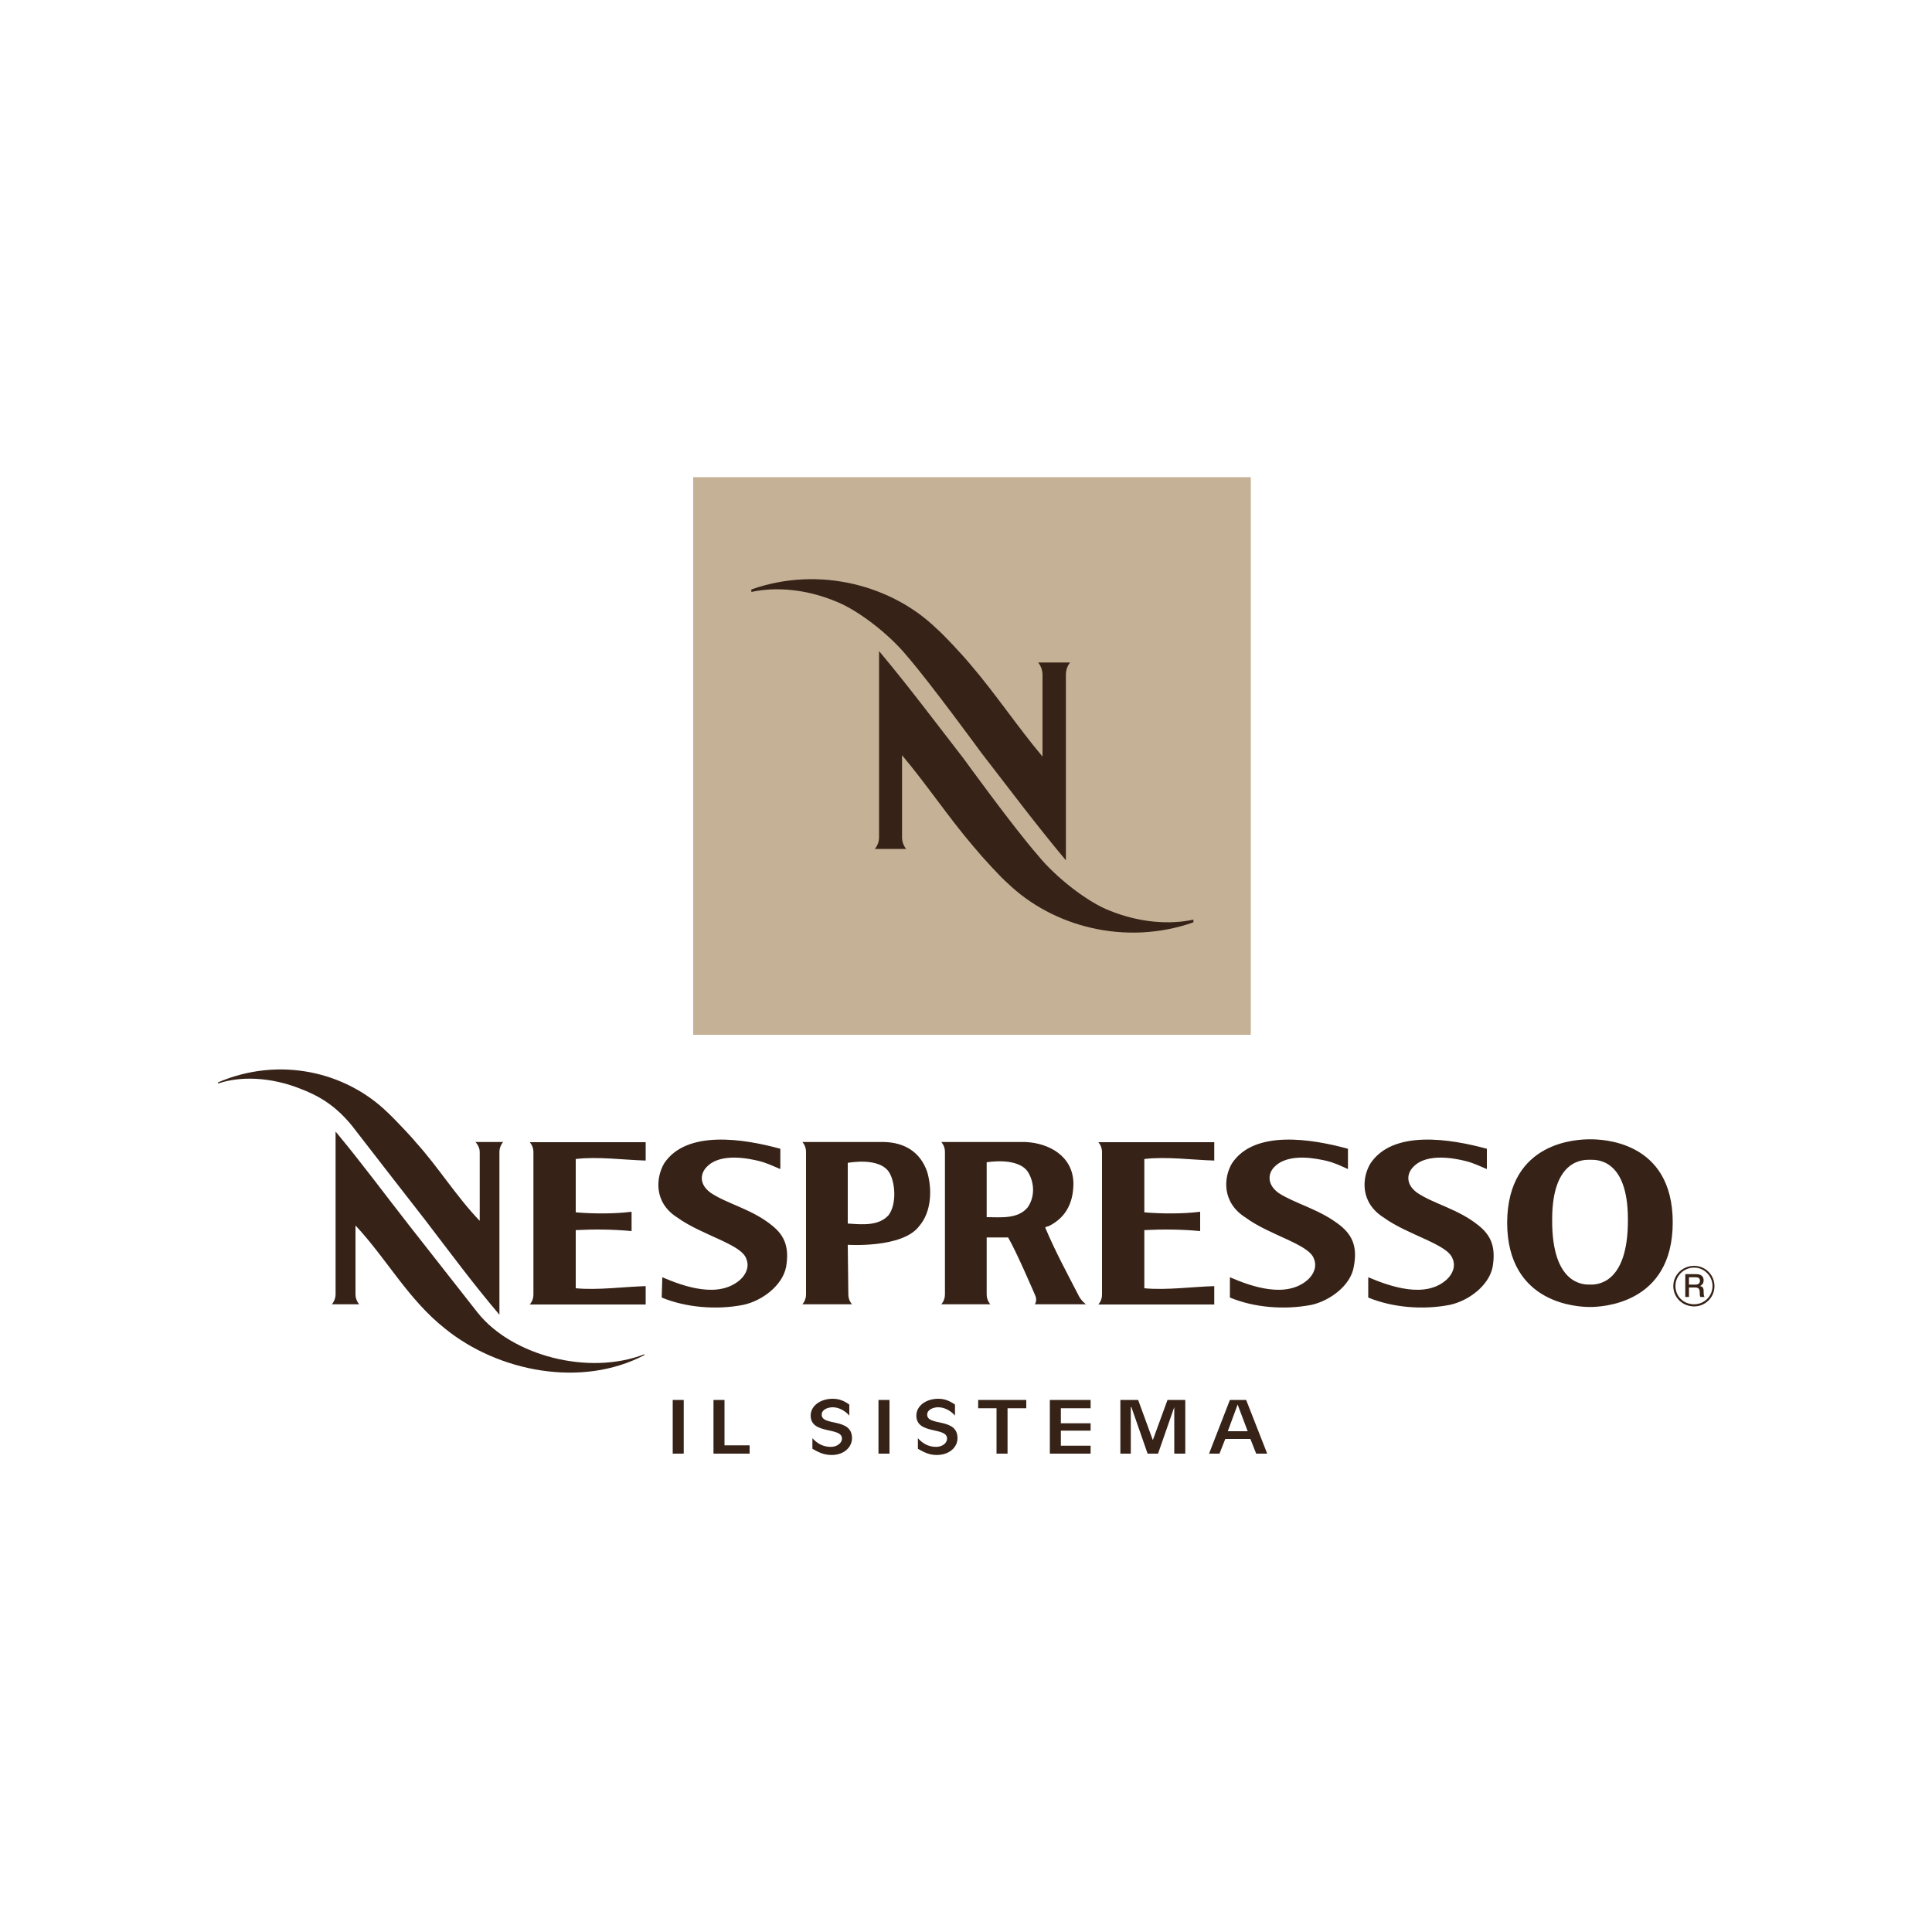<?xml version="1.0" encoding="utf-8"?>
<!-- Generator: Adobe Illustrator 24.2.0, SVG Export Plug-In . SVG Version: 6.00 Build 0)  -->
<svg version="1.1" id="katman_1" xmlns="http://www.w3.org/2000/svg" xmlns:xlink="http://www.w3.org/1999/xlink" x="0px" y="0px"
	 viewBox="0 0 1000 1000" style="enable-background:new 0 0 1000 1000;" xml:space="preserve">
<style type="text/css">
	.st0{fill-rule:evenodd;clip-rule:evenodd;fill:#362217;}
	.st1{fill-rule:evenodd;clip-rule:evenodd;fill:#C5B196;}
</style>
<g>
	<path class="st0" d="M211.8,634.3l35.4,45.1c17.8,22.4,57.6,32.7,86.2,21.6l0.3,0.3c-32.7,17.3-75.9,8.6-103.2-13.5
		c-19.2-15.1-30.3-36.2-46.5-53.5V670c0,3,1.9,5.1,1.9,5.1h-14.1c0,0,1.9-2.2,1.9-5.1v-84.3C187.2,601.9,198.5,617.3,211.8,634.3
		L211.8,634.3z M866.1,665.7c0-6,4.9-10.5,10.8-10.5c5.7,0,10.5,4.6,10.5,10.5c0,6-4.9,10.5-10.5,10.5
		C870.9,676.2,866.1,671.6,866.1,665.7L866.1,665.7z M876.9,675.1c5.1,0,9.5-4.1,9.5-9.5c0-5.1-4.3-9.5-9.5-9.5
		c-5.4,0-9.7,4.3-9.7,9.5C867.2,671.1,871.5,675.1,876.9,675.1L876.9,675.1z M876.9,675.1"/>
	<path class="st0" d="M872.3,659.5h5.7c2.4,0,3.8,1.1,3.8,3.2c0,2.2-1.6,2.7-1.9,3c0.8,0,1.9,0.5,1.9,2.4c0,1.4,0,2.7,0.5,3.2h-2.2
		c-0.3-0.5-0.3-1.1-0.3-1.9c0-2.2-0.5-3-2.4-3h-3.2v4.9h-1.9V659.5z M874.2,664.9h3.5c1.4,0,2.2-0.8,2.2-1.9c0-1.6-1.1-1.9-2.2-1.9
		h-3.5V664.9z M823.1,676.5c-5.7,0-43-1.1-43-43.8c0.3-42.4,37-43,43-43c5.7,0,42.7,0.5,42.7,43c0,42.7-37.3,43.8-43,43.8H823.1z
		 M823.1,664.9c2.4,0,19.7,0.8,19.5-33.8c0-31.9-16.8-30.8-19.5-30.8c-2.7,0-19.7-1.1-19.7,30.8c-0.3,34.6,17,33.8,19.5,33.8H823.1z
		 M769.6,594.6v10.5c-4.6-1.9-7-3.2-11.6-4.3c-3.5-0.8-19.2-4.6-26.5,3.2c-3.2,3.2-4.3,8.9,2.2,13.5c8.6,5.7,21.3,8.4,31.6,16.8
		c6.8,5.4,8.9,11.6,7.3,21.4c-1.9,9.7-12.4,17.6-22.2,19.7c-13.8,2.7-29.7,1.4-42.2-3.8v-10.5c11.6,4.9,29.5,11.1,40.5,1.3
		c3-2.7,4.9-6.8,3.2-10.8c-2.4-7.6-23-12.2-35.7-21.4c-12.4-7.8-11.3-20.8-6.8-28.1C721.2,584.6,750.9,589.5,769.6,594.6
		L769.6,594.6z M697.7,594.6v10.5c-4.3-1.9-6.8-3.2-11.3-4.3c-3.8-0.8-19.2-4.6-26.8,3.2c-3.2,3.2-4.1,8.9,2.2,13.5
		c8.9,5.7,21.3,8.4,31.9,16.8c6.7,5.4,8.9,11.6,7,21.4c-1.6,9.7-12.4,17.6-21.9,19.7c-14.1,2.7-29.7,1.4-42.2-3.8v-10.5
		c11.3,4.9,29.2,11.1,40.3,1.3c3-2.7,4.9-6.8,3.2-10.8c-2.4-7.6-23-12.2-35.4-21.4c-12.4-7.8-11.4-20.8-7-28.1
		C649.3,584.6,679.1,589.5,697.7,594.6L697.7,594.6z M403.9,594.6v10.5c-4.6-1.9-7-3.2-11.6-4.3c-3.5-0.8-19.2-4.6-26.5,3.2
		c-3.2,3.2-4.3,8.9,2.2,13.5c8.6,5.7,21.3,8.4,31.6,16.8c6.8,5.4,8.9,11.6,7.3,21.4c-1.9,9.7-12.4,17.6-22.2,19.7
		c-13.8,2.7-29.7,1.4-42.2-3.8l0.3-10.5c11.4,4.9,29.2,11.1,40.3,1.3c3-2.7,4.9-6.8,3.2-10.8c-2.4-7.6-23-12.2-35.7-21.4
		c-12.4-7.8-11.1-20.8-6.8-28.1C355.5,584.6,385.3,589.5,403.9,594.6L403.9,594.6z M220.4,631.9c13,17,24.6,32.7,38.1,48.6v-84.3
		c0-3,1.9-5.1,1.9-5.1h-14.3c0,0,2.2,2.2,2.2,5.1v35.7c-12.2-12.7-21.4-27.8-33.2-40.8c-1.4-1.9-11.6-12.7-14.6-15.4
		c-21.4-20.8-55.7-29.2-87.8-15.4l0.3,0.5c11.1-3.8,26.8-3.5,42.4,2.7c10,3.8,18.4,8.9,26.8,19.2
		C184.2,585.4,220.4,631.9,220.4,631.9L220.4,631.9z M298,666.8c11.3,1.1,25.1-0.8,36.2-1.1v9.5h-60c0,0,1.9-1.9,1.9-5.1v-73.8
		c0-3.2-1.9-5.1-1.9-5.1h60v9.5c-11.1-0.3-24.9-2.2-36.2-0.8v27.6c9.2,0.8,20.3,0.8,28.9-0.3v10c-9.6-0.9-19.3-1-28.9-0.5V666.8z
		 M592.3,666.8c11.3,1.1,25.1-0.8,36.2-1.1v9.5h-60c0,0,1.9-1.9,1.9-5.1v-73.8c0-3.2-1.9-5.1-1.9-5.1h60v9.5
		c-11.1-0.3-24.9-2.2-36.2-0.8v27.6c9.2,0.8,20.3,0.8,28.9-0.3v10c-9.6-0.9-19.3-1-28.9-0.5V666.8z M510.7,640.5V670
		c0,3.2,1.9,5.1,1.9,5.1h-25.4c0,0,1.9-1.9,1.9-5.1v-73.8c0-3.2-1.9-5.1-1.9-5.1h43.5c11.9,0.5,24.6,7,24.9,21.3
		c0,11.6-5.1,18.4-12.7,22.2c-1.6,0.5-1.4,0.3-1.9,0.8c5.4,12.7,10.6,22.2,17,34.6c1.4,3.2,4.1,5.1,4.1,5.1h-26.5c0,0,1.6-1.9,0-5.1
		c0,0-9.5-22.2-13.8-29.5L510.7,640.5L510.7,640.5z M510.7,601.6V630c7.3,0,15.9,1.1,21.1-4.9c4.1-5.7,3.5-13,0.5-18.1
		C527.4,598.6,510.7,601.6,510.7,601.6L510.7,601.6z M439.1,670c0,3.2,1.9,5.1,1.9,5.1h-25.7c0,0,1.9-1.9,1.9-5.1v-73.8
		c0-3.2-1.9-5.1-1.9-5.1h42.4c10.5,0.3,18.6,5.1,22.2,15.4c2.7,9.2,2.2,20.8-4.1,28.1c-8.6,11.6-37,9.7-37,9.7L439.1,670z
		 M438.8,601.9v31.4c7.3,0.5,15.9,1.4,21.1-4.3c4.3-5.7,3.5-16.8,0.5-21.9C455.5,598.6,438.8,601.9,438.8,601.9L438.8,601.9z
		 M438.8,601.9"/>
	<rect x="358.8" y="247" class="st1" width="288.6" height="288.6"/>
	<path class="st0" d="M537.4,343c0,0,2.2,2.4,2.2,6.2v42.4c-12.7-15.1-24.1-32.2-37-47.3c-4.9-5.9-14.3-15.9-17.8-18.9
		c-23-22.4-60.8-32.7-95.9-20.3v1.3c12.2-2.7,27.8-1.6,43,4.6c11.6,4.3,28.1,17,37.6,28.6c12.2,14.1,38.4,50,38.4,50
		c15.1,19.5,28.4,37.3,43.8,55.7v-96.2c0-3.8,2.2-6.2,2.2-6.2H537.4z M537.4,343"/>
	<path class="st0" d="M469.1,439.5c0,0-2.2-2.4-2.2-5.9v-42.7c12.7,15.1,24.1,32.2,37,47.3c4.9,5.9,14.1,15.9,17.6,18.9
		c23.2,22.4,60.8,32.7,96.2,20.3v-1.4c-12.2,2.7-27.8,1.6-43.2-4.6c-11.3-4.3-27.8-17-37.3-28.7c-12.4-14.1-38.4-50-38.4-50
		c-15.1-19.5-28.4-37.3-43.8-55.7v96.5c0,3.5-2.2,5.9-2.2,5.9H469.1z M348.2,724.6h5.7v27.8h-5.7V724.6z M369.3,724.6h5.7v23.5h13
		v4.3h-18.7V724.6z M420.4,744.3c2.4,2.7,5.4,4.6,9.7,4.6c3,0,5.7-1.9,5.7-4.3c0-6.2-16.2-1.9-16.2-11.9c0-5.1,5.1-8.7,11.4-8.7
		c3.5,0,5.9,1.1,8.6,3v5.7c-1.9-2.2-5.1-4.3-8.6-4.3c-2.7,0-5.7,1.3-5.7,3.8c0,6.2,15.7,1.4,15.7,12.2c0,4.6-4.1,8.7-10.5,8.7
		c-4.1,0-6.8-1.4-10-3.2V744.3z M454.7,724.6h5.7v27.8h-5.7V724.6z M475,744.3c2.4,2.7,5.4,4.6,9.5,4.6c3.2,0,5.7-1.9,5.7-4.3
		c0-6.2-15.9-1.9-15.9-11.9c0-5.1,5.1-8.7,11.3-8.7c3.5,0,5.9,1.1,8.7,3v5.7c-1.9-2.2-5.1-4.3-8.7-4.3c-2.7,0-5.7,1.3-5.7,3.8
		c0,6.2,15.7,1.4,15.7,12.2c0,4.6-4.1,8.7-10.8,8.7c-3.8,0-6.5-1.4-9.7-3.2V744.3z M515.8,728.9h-9.5v-4.3h24.9v4.3h-9.7v23.5h-5.7
		V728.9z M543.4,724.6h21.1v4.3h-15.4v7.8h15.4v3.8h-15.4v7.8h15.4v4.1h-21.1V724.6z M579.9,724.6h9.2l7.6,20.8l7.6-20.8h9.2v27.8
		h-5.7v-24.1l-8.4,24.1h-5.4l-8.4-24.1h-0.3v24.1h-5.4V724.6z M645.8,740.8h-10.3l5.1-13.8L645.8,740.8z M625.8,752.4h5.4l3-7.6h13
		l3,7.6h5.7L645,724.6h-8.4L625.8,752.4z M625.8,752.4"/>
</g>
</svg>
